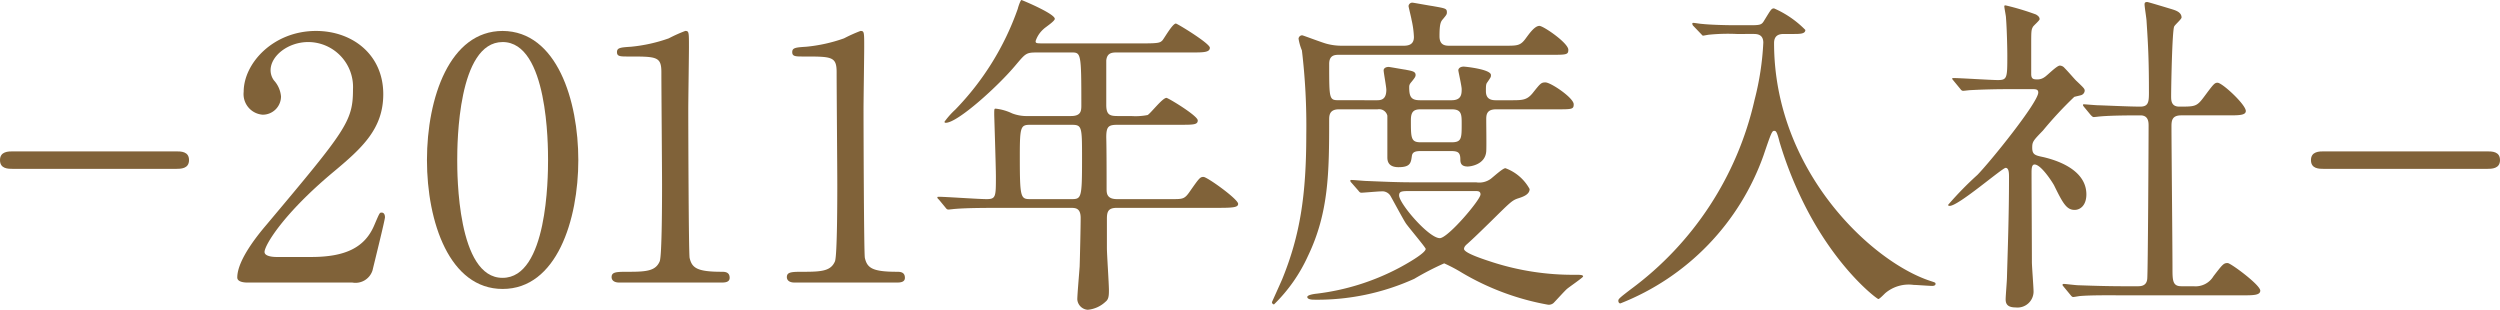 <svg xmlns="http://www.w3.org/2000/svg" width="222.962" height="27.629" viewBox="0 0 222.962 27.629">
  <g id="careerpath01-heading01-sub" transform="translate(-261.681 -1336.284)">
    <path id="パス_11795" data-name="パス 11795" d="M4012.851,1351.344c-.451,0-1.17,0-1.17-.781s.749-.779,1.17-.779h14.518c.45,0,1.17,0,1.17.779s-.75.781-1.17.781Z" transform="translate(-3750)" fill="#806239"/>
    <path id="パス_11796" data-name="パス 11796" d="M4033.712,1361.483c-.18,0-.87-.03-.87-.45,0-1.59,1.92-3.9,2.61-4.71,7.08-8.429,7.71-9.209,7.71-12.059a4.009,4.009,0,0,0-3.99-4.23c-1.8,0-3.359,1.231-3.359,2.52a1.534,1.534,0,0,0,.3.9,2.433,2.433,0,0,1,.63,1.441,1.632,1.632,0,0,1-1.62,1.619,1.84,1.84,0,0,1-1.71-2.04c0-2.55,2.64-5.43,6.45-5.43,3.24,0,6,2.1,6,5.641,0,3.089-1.889,4.8-4.439,6.929-4.53,3.78-6.15,6.57-6.15,7.14,0,.449.96.449,1.081.449h3.089c3.03,0,4.77-.84,5.61-2.819.479-1.111.479-1.141.66-1.141.3,0,.3.361.3.421,0,.239-.96,4.109-1.111,4.739a1.593,1.593,0,0,1-1.8,1.08Z" transform="translate(-3750)" fill="#806239"/>
    <path id="パス_11797" data-name="パス 11797" d="M4056.509,1362.054c-4.74,0-6.75-5.97-6.75-11.491,0-5.579,2.04-11.519,6.75-11.519,4.86.03,6.749,6.24,6.749,11.519C4063.258,1355.874,4061.339,1362.054,4056.509,1362.054Zm0-22.02c-3.99,0-4.05,9-4.05,10.529,0,1.231,0,10.531,4.05,10.5,3.99,0,4.05-8.939,4.05-10.5C4060.559,1349.3,4060.559,1340.034,4056.509,1340.034Z" transform="translate(-3750)" fill="#806239"/>
    <path id="パス_11798" data-name="パス 11798" d="M4066.916,1361.483c-.66,0-.69-.389-.69-.48,0-.48.45-.48,1.53-.48,1.62,0,2.4-.089,2.76-.929.21-.511.21-5.79.21-6.84,0-1.441-.06-8.43-.06-10.02,0-1.41-.42-1.41-2.94-1.41-.72,0-1.02,0-1.02-.389s.3-.42,1.23-.481a14.044,14.044,0,0,0,3.389-.75,13.188,13.188,0,0,1,1.47-.66c.33,0,.33.091.33,1.44,0,.81-.06,4.68-.06,5.58,0,1.38.031,12.9.121,13.23.21.869.629,1.229,2.849,1.229.271,0,.72,0,.72.54,0,.42-.48.42-.75.42Z" transform="translate(-3750)" fill="#806239"/>
    <path id="パス_11799" data-name="パス 11799" d="M4082.546,1361.483c-.66,0-.69-.389-.69-.48,0-.48.45-.48,1.53-.48,1.62,0,2.4-.089,2.76-.929.209-.511.209-5.79.209-6.84,0-1.441-.059-8.43-.059-10.02,0-1.41-.42-1.41-2.941-1.41-.719,0-1.019,0-1.019-.389s.3-.42,1.229-.481a14.025,14.025,0,0,0,3.39-.75,13.269,13.269,0,0,1,1.47-.66c.33,0,.33.091.33,1.44,0,.81-.06,4.68-.06,5.58,0,1.38.031,12.9.12,13.23.21.869.63,1.229,2.85,1.229.271,0,.72,0,.72.54,0,.42-.48.42-.75.42Z" transform="translate(-3750)" fill="#806239"/>
    <path id="パス_11800" data-name="パス 11800" d="M4104.133,1340.964c-.93,0-.99.091-1.83,1.08-1.59,1.92-5.22,5.19-6.27,5.19-.03,0-.119,0-.119-.09a7.105,7.105,0,0,1,.96-1.08,24.583,24.583,0,0,0,5.579-9c.03-.15.24-.78.33-.78.54.21,2.97,1.26,2.97,1.68,0,.211-.84.75-.99.9a2.447,2.447,0,0,0-.72,1.08c0,.21.06.21.81.21h8.79c1.379,0,1.5-.059,1.71-.27.179-.21.9-1.5,1.2-1.5.119,0,3.029,1.769,3.029,2.159,0,.42-.6.42-1.62.42h-6.719c-.42,0-.84.06-.9.721v3.959c0,.93.36.99,1.08.99h1.14a5.6,5.6,0,0,0,1.469-.09c.271-.15,1.321-1.53,1.68-1.53.15,0,2.79,1.59,2.79,2.01,0,.39-.39.39-1.62.39h-5.459c-.84,0-1.08.09-1.08,1.11.03,1.11.03,3.45.03,4.589,0,.391,0,.931.93.931h4.889c1.02,0,1.14,0,1.65-.75.78-1.11.87-1.231,1.17-1.231.33,0,3.091,1.981,3.091,2.4,0,.269-.271.359-1.591.359H4111.3c-.75,0-.9.3-.9.96v2.641c0,.54.18,3.149.18,3.75,0,.51-.03.809-.3,1.019a2.66,2.66,0,0,1-1.59.72,1,1,0,0,1-.93-.93c0-.42.18-2.46.21-2.939.03-.931.09-3.57.09-4.32,0-.9-.48-.9-.9-.9h-6.479c-.721,0-2.731,0-3.781.091-.09,0-.54.06-.63.06-.12,0-.179-.06-.27-.18l-.569-.69c-.151-.15-.151-.15-.151-.21s.061-.06.12-.06c.6,0,3.571.21,4.26.21.84,0,.84-.21.84-2.01,0-.87-.149-5.4-.149-5.52,0-.48,0-.54.12-.54a4.546,4.546,0,0,1,1.469.42,3.582,3.582,0,0,0,1.411.24h3.839c.87,0,.93-.42.93-.93,0-4.74-.03-4.74-.9-4.74Zm-.54,6.45c-.87,0-.96.12-.96,2.7,0,3.93.06,3.93,1.02,3.93h3.51c.96,0,1.02,0,1.02-3.57,0-2.97,0-3.06-.99-3.06Z" transform="translate(-3750)" fill="#806239"/>
    <path id="パス_11801" data-name="パス 11801" d="M4134.451,1345.224c.33,0,.87,0,.87-.93,0-.27-.24-1.529-.24-1.74,0-.15.149-.3.45-.3.09,0,1.23.21,1.469.24.6.12.931.151.931.481,0,.149-.091.269-.33.569-.181.21-.241.3-.241.51,0,.841.151,1.17.96,1.17h2.821c.869,0,.9-.539.9-.99,0-.27-.3-1.589-.3-1.68,0-.15.151-.329.48-.329.15,0,2.43.239,2.43.75,0,.179,0,.179-.33.659-.12.15-.12.33-.12.78,0,.63.36.81.87.81h1.32c1.05,0,1.44,0,1.95-.6.72-.9.78-.99,1.17-.99.48,0,2.52,1.38,2.52,1.95,0,.45-.15.45-1.56.45h-5.37c-.87,0-.87.54-.87.93,0,.45.03,2.4,0,2.82-.09,1.2-1.44,1.35-1.65,1.35-.6,0-.66-.33-.66-.63,0-.66-.24-.75-.9-.75h-2.55c-.45,0-.811.03-.87.42-.09.63-.121,1.019-1.2,1.019-.989,0-.989-.659-.989-.9v-3.69a.755.755,0,0,0-.87-.57h-3.45c-.84,0-.87.54-.87.93,0,4.68-.03,8.279-1.89,12.149a14.262,14.262,0,0,1-3.03,4.321.2.2,0,0,1-.18-.21c.12-.271.691-1.531.9-2.01,1.62-3.96,2.16-7.561,2.16-12.96a56.692,56.692,0,0,0-.39-7.47,4.616,4.616,0,0,1-.3-1.05.328.328,0,0,1,.33-.3c.06,0,1.8.66,2.16.75a5.1,5.1,0,0,0,1.35.179h5.549c.57,0,.9-.21.9-.78a8.143,8.143,0,0,0-.21-1.529c-.029-.21-.269-1.141-.269-1.231a.336.336,0,0,1,.359-.3c.061,0,1.53.27,1.771.3,1.17.21,1.289.21,1.289.571,0,.179-.06.24-.329.569-.21.24-.33.39-.33,1.56,0,.84.569.84.9.84h4.95c1.14,0,1.38,0,1.89-.719.27-.361.75-1.05,1.17-1.05.36,0,2.58,1.529,2.58,2.13,0,.449-.18.449-1.59.449h-18.839c-.36,0-.9,0-.9.81,0,3.21,0,3.24.9,3.24Zm-2.22,7.38c-.12-.121-.12-.15-.12-.21s.03-.06.12-.06c.21,0,1.11.09,1.32.09,1.47.059,2.7.12,4.109.12h5.67a1.739,1.739,0,0,0,1.29-.3c.21-.15,1.08-.96,1.32-.96a4.048,4.048,0,0,1,2.16,1.86c0,.48-.57.69-1.05.839-.54.181-.72.391-2.46,2.1-1.38,1.35-1.65,1.59-1.98,1.89-.089.089-.36.269-.36.509,0,.39,1.95.991,2.58,1.2a23.445,23.445,0,0,0,7.32,1.109c.45,0,.72,0,.72.15,0,.09-1.23.93-1.44,1.111s-1.02,1.08-1.2,1.259a.656.656,0,0,1-.48.15,23.007,23.007,0,0,1-7.68-2.85,13.8,13.8,0,0,0-1.59-.84,25.419,25.419,0,0,0-2.669,1.38,20.933,20.933,0,0,1-8.97,1.861c-.27,0-.57-.061-.57-.241s.57-.27.87-.3a21.121,21.121,0,0,0,7.29-2.281c.569-.3,2.4-1.32,2.4-1.71,0-.12-1.5-1.889-1.769-2.279-.241-.36-1.17-2.1-1.38-2.46a.853.853,0,0,0-.81-.39c-.27,0-1.59.12-1.77.12-.12,0-.18-.06-.27-.18Zm5.28.719c-.781,0-1.051,0-1.051.391,0,.72,2.641,3.809,3.63,3.809.721,0,3.63-3.419,3.63-3.9,0-.3-.24-.3-.48-.3Zm.84-7.289c-.63,0-.84.27-.84.96,0,1.59,0,1.98.869,1.98h2.761c.9,0,.9-.36.9-1.65,0-.81,0-1.29-.87-1.29Z" transform="translate(-3750)" fill="#806239"/>
    <path id="パス_11802" data-name="パス 11802" d="M4166.571,1339.314a17.092,17.092,0,0,0-2.429.06c-.09,0-.51.09-.571.09s-.09-.06-.21-.18l-.66-.689a.277.277,0,0,1-.09-.21c0-.061.061-.061.09-.061.12,0,.631.09.75.09.811.09,2.28.12,2.97.12h1.32c.9,0,1.05-.03,1.26-.389.63-1.021.66-1.111.9-1.111a8.838,8.838,0,0,1,2.79,1.92c0,.36-.48.36-1.11.36h-.78c-.33,0-.9.031-.9.81,0,11.34,8.64,19.47,13.919,21.209.451.15.481.15.481.271,0,.149-.18.179-.3.179-.271,0-1.41-.09-1.65-.09a3.229,3.229,0,0,0-2.55.75c-.21.21-.51.51-.6.51-.12,0-4.02-2.88-6.99-9.239a33.825,33.825,0,0,1-1.83-4.8c-.239-.96-.33-.96-.48-.96-.18,0-.27.21-.93,2.16a22.147,22.147,0,0,1-12.779,13.23c-.12,0-.18-.12-.18-.24,0-.151.09-.241,1.11-1.021a28.922,28.922,0,0,0,11.039-16.889,25.007,25.007,0,0,0,.78-5.1c0-.781-.6-.781-.9-.781Z" transform="translate(-3750)" fill="#806239"/>
    <path id="パス_11803" data-name="パス 11803" d="M4185.934,1343.514c-.121-.15-.15-.18-.15-.21,0-.06.09-.06.119-.06.571,0,3.33.18,3.96.18.84,0,.84-.21.84-2.22,0-.45-.03-2.22-.12-3.359,0-.151-.149-.84-.149-1.021,0-.059.089-.059.12-.059a23.039,23.039,0,0,1,2.7.809c.15.09.33.21.33.42,0,.12-.54.57-.6.691-.15.269-.15.419-.15,1.679v2.52c0,.42.181.48.48.48a1.07,1.07,0,0,0,.72-.21c.21-.12,1.08-1.02,1.35-1.02a.568.568,0,0,1,.42.21c.36.36.99,1.11,1.08,1.17.66.631.72.69.72.87a.451.451,0,0,1-.33.39c-.09.03-.51.121-.6.15a34.588,34.588,0,0,0-2.79,3c-.869.9-.96.99-.96,1.53,0,.63.27.69.99.84,1.021.24,3.84,1.05,3.84,3.33,0,.93-.51,1.38-1.05,1.38-.72,0-1.05-.6-1.83-2.191-.18-.33-1.17-1.859-1.74-1.859-.27,0-.27.42-.27.779,0,1.141.031,6.691.031,7.92,0,.391.149,2.25.149,2.67a1.431,1.431,0,0,1-1.59,1.38c-.72,0-.9-.3-.9-.72,0-.3.119-1.679.119-2.009.06-2.22.181-5.34.181-8.88,0-.33,0-.84-.3-.84s-4.2,3.39-4.98,3.39c-.06,0-.15,0-.15-.09a30.04,30.04,0,0,1,2.61-2.67c1.2-1.23,5.429-6.48,5.429-7.35,0-.27-.21-.3-.48-.3h-2.1c-1.171,0-2.43.03-3.481.09-.09,0-.54.06-.63.06-.12,0-.179-.06-.269-.18Zm9.809,18.359c-.12-.149-.12-.149-.12-.18a.1.1,0,0,1,.09-.089c.181,0,1.11.12,1.32.12.87.029,2.43.089,4.11.089h1.17c.27,0,.81,0,.87-.66.06-.54.12-12.09.12-13.649,0-.3,0-.93-.72-.93-.75,0-2.49,0-3.54.09-.09,0-.51.06-.63.06-.09,0-.15-.06-.27-.18l-.57-.69c-.12-.15-.12-.15-.12-.21s.06-.06.09-.06,1.11.09,1.26.09c.3,0,2.73.12,3.75.12.72,0,.78-.39.78-1.23,0-2.76-.06-4.11-.21-6.36,0-.24-.18-1.29-.18-1.529,0-.151.06-.21.24-.21.09,0,1.95.569,2.16.63.27.09.9.239.9.75,0,.149-.6.659-.66.809-.18.42-.27,5.4-.27,6.21,0,.36,0,.93.72.93,1.41,0,1.56,0,2.19-.84.87-1.17.96-1.29,1.23-1.29.42,0,2.52,1.95,2.52,2.52,0,.39-.63.39-1.59.39h-4.17c-.81,0-.87.45-.87.989,0,1.8.09,10.59.09,12.6,0,1.11,0,1.65.78,1.65h1.11a1.863,1.863,0,0,0,1.77-.9c.81-1.05.9-1.17,1.26-1.17.27,0,2.91,1.95,2.91,2.46,0,.42-.63.42-1.62.42h-10.65c-.72,0-2.73-.029-3.78.061-.09,0-.54.089-.63.089s-.15-.06-.27-.21Z" transform="translate(-3750)" fill="#806239"/>
    <path id="パス_11804" data-name="パス 11804" d="M4218.954,1351.344c-.45,0-1.17,0-1.17-.781s.75-.779,1.17-.779h14.519c.45,0,1.17,0,1.17.779s-.75.781-1.17.781Z" transform="translate(-3750)" fill="#806239"/>
  </g>
</svg>
